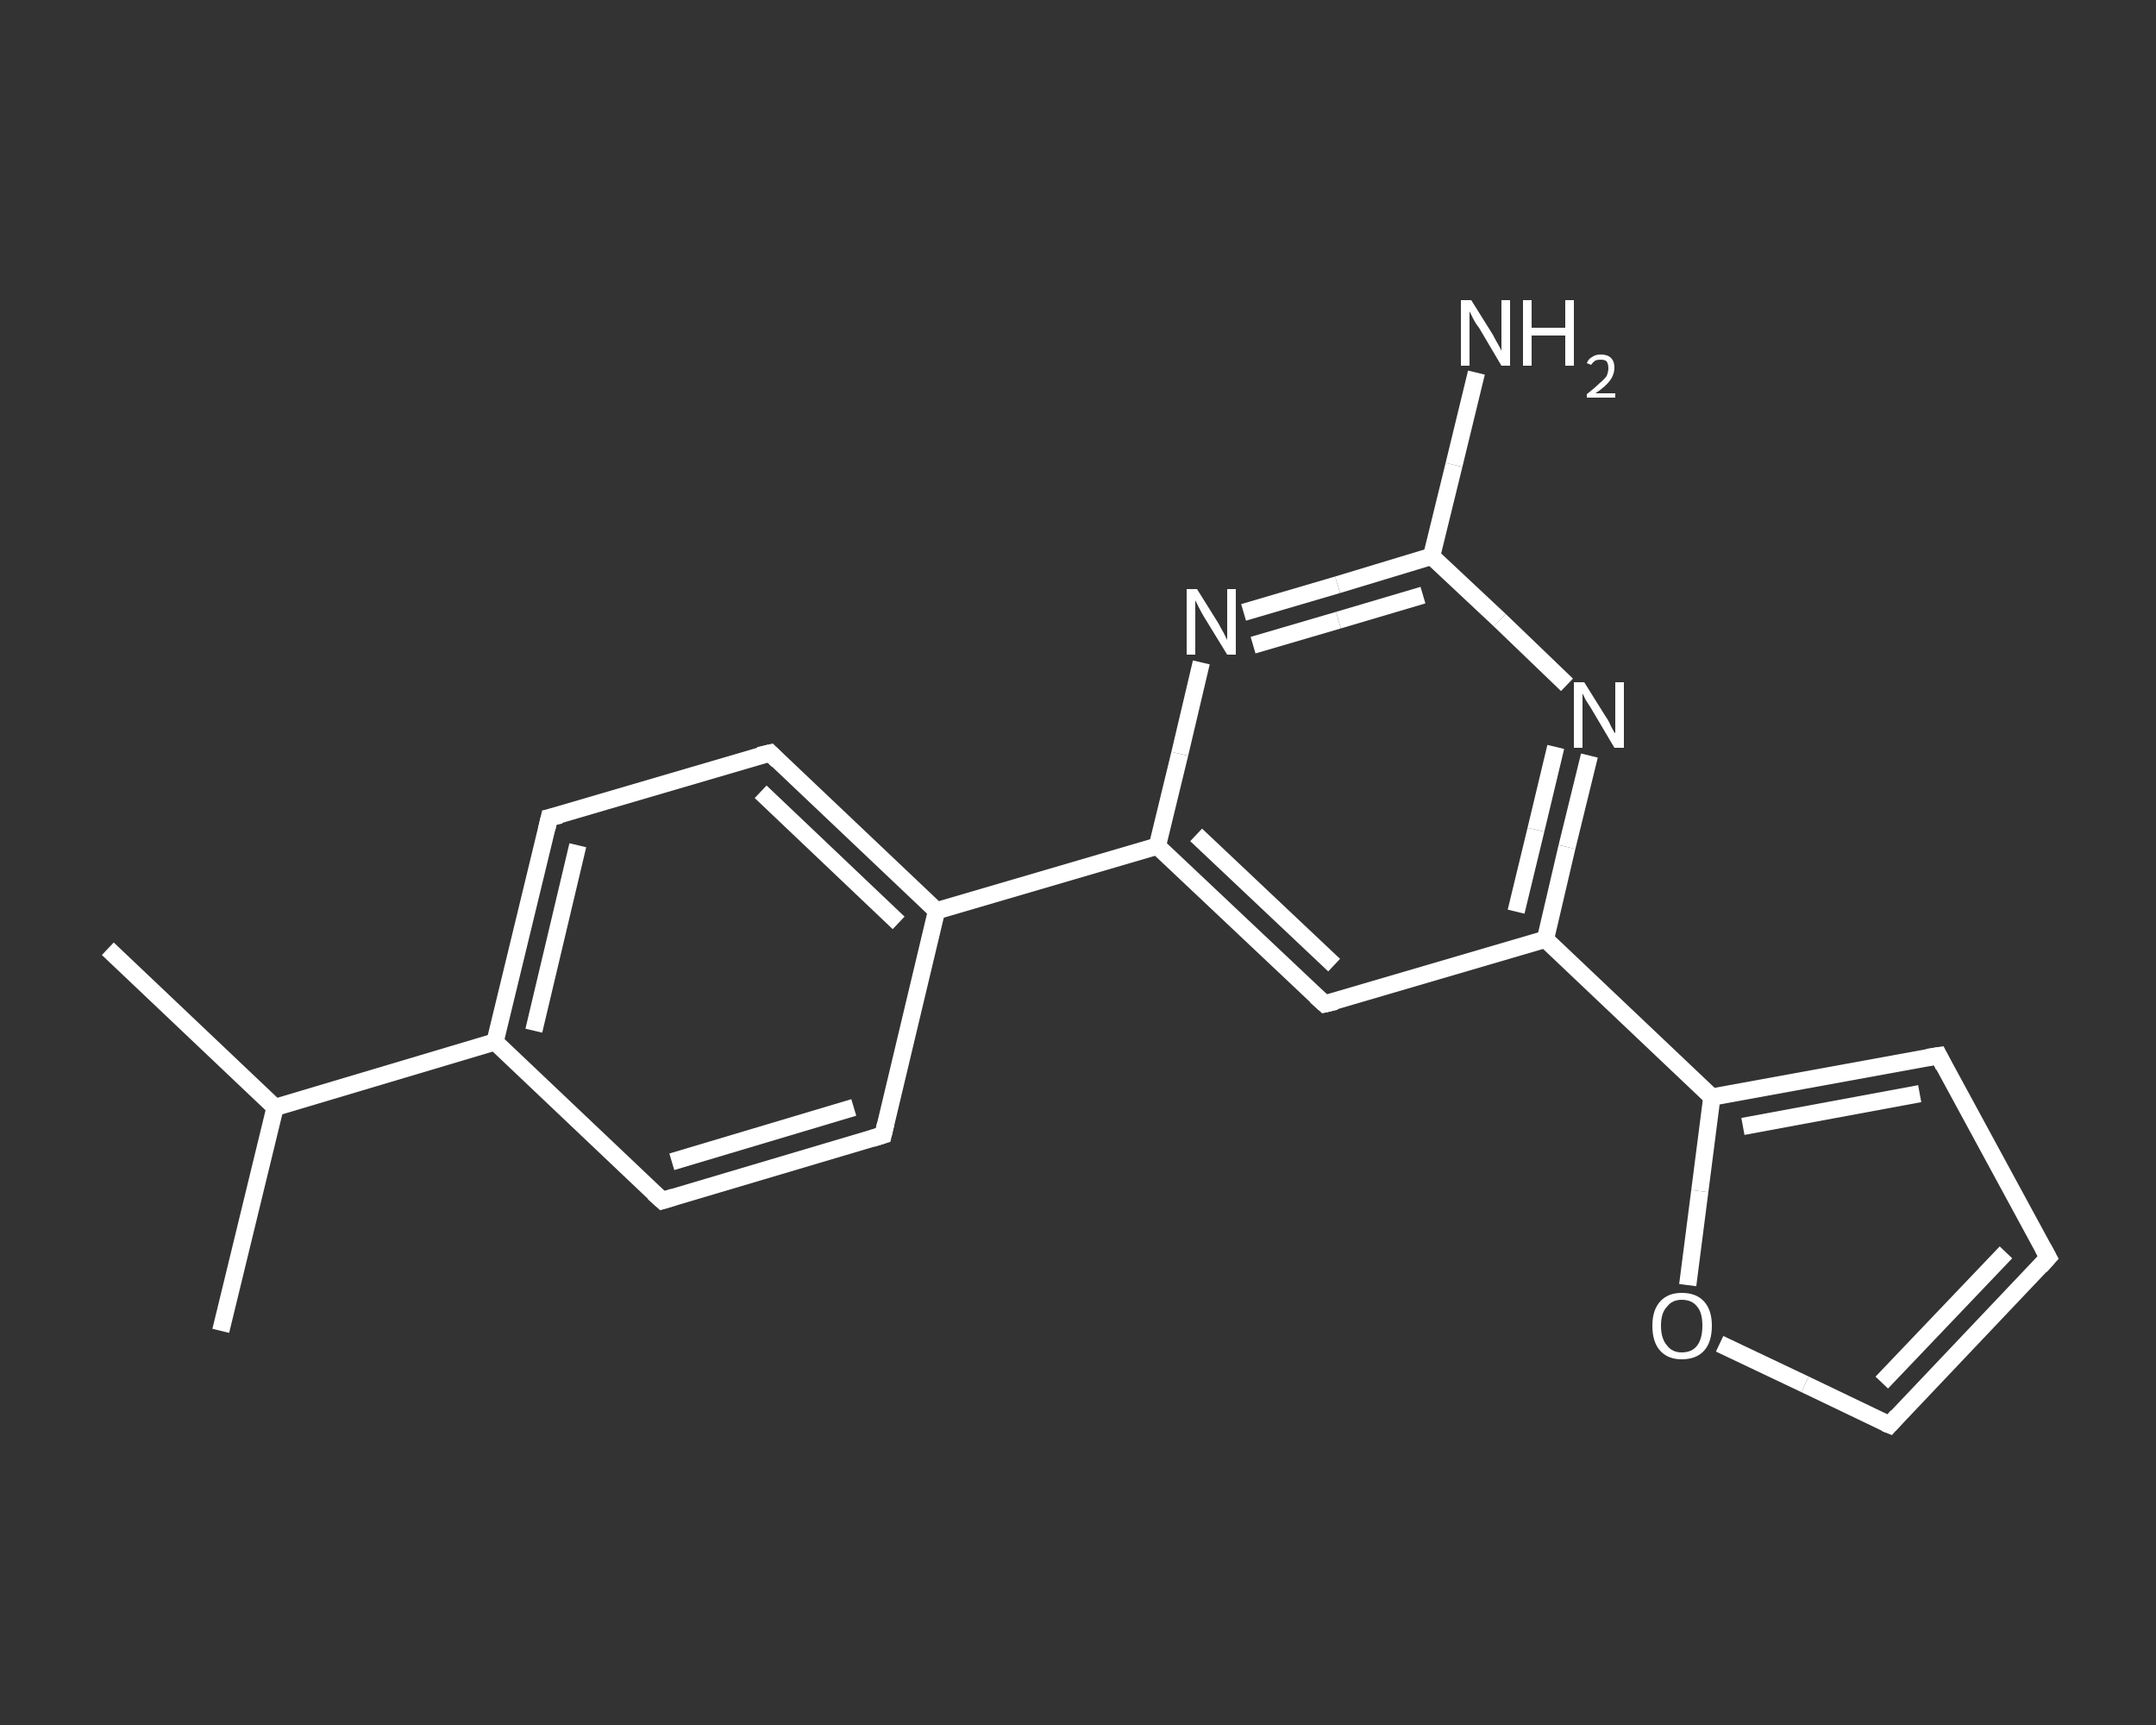 <?xml version='1.0' encoding='iso-8859-1'?>
<svg version='1.1' baseProfile='full'
              xmlns='http://www.w3.org/2000/svg'
                      xmlns:rdkit='http://www.rdkit.org/xml'
                      xmlns:xlink='http://www.w3.org/1999/xlink'
                  xml:space='preserve'
width='250px' height='200px' viewBox='0 0 250 200'>
<rect x="0" y="0" width="250" height="200" fill="#333333" stroke="none"/>
<!-- END OF HEADER -->
<rect style='opacity:1.0;fill:transparent;stroke:none' width='250.0' height='200.0' x='0.0' y='0.0'> </rect>
<path class='bond-0 atom-0 atom-1' d='M 12.5,110.0 L 31.9,128.4' style='fill:none;fill-rule:evenodd;stroke:#FFFFFF;stroke-width:2.0px;stroke-linecap:butt;stroke-linejoin:miter;stroke-opacity:1' />
<path class='bond-1 atom-1 atom-2' d='M 31.9,128.4 L 25.6,154.3' style='fill:none;fill-rule:evenodd;stroke:#FFFFFF;stroke-width:2.0px;stroke-linecap:butt;stroke-linejoin:miter;stroke-opacity:1' />
<path class='bond-2 atom-1 atom-3' d='M 31.9,128.4 L 57.4,120.8' style='fill:none;fill-rule:evenodd;stroke:#FFFFFF;stroke-width:2.0px;stroke-linecap:butt;stroke-linejoin:miter;stroke-opacity:1' />
<path class='bond-3 atom-3 atom-4' d='M 57.4,120.8 L 63.7,94.8' style='fill:none;fill-rule:evenodd;stroke:#FFFFFF;stroke-width:2.0px;stroke-linecap:butt;stroke-linejoin:miter;stroke-opacity:1' />
<path class='bond-3 atom-3 atom-4' d='M 61.9,119.5 L 67.0,98.0' style='fill:none;fill-rule:evenodd;stroke:#FFFFFF;stroke-width:2.0px;stroke-linecap:butt;stroke-linejoin:miter;stroke-opacity:1' />
<path class='bond-4 atom-4 atom-5' d='M 63.7,94.8 L 89.3,87.3' style='fill:none;fill-rule:evenodd;stroke:#FFFFFF;stroke-width:2.0px;stroke-linecap:butt;stroke-linejoin:miter;stroke-opacity:1' />
<path class='bond-5 atom-5 atom-6' d='M 89.3,87.3 L 108.6,105.6' style='fill:none;fill-rule:evenodd;stroke:#FFFFFF;stroke-width:2.0px;stroke-linecap:butt;stroke-linejoin:miter;stroke-opacity:1' />
<path class='bond-5 atom-5 atom-6' d='M 88.2,91.8 L 104.2,107.0' style='fill:none;fill-rule:evenodd;stroke:#FFFFFF;stroke-width:2.0px;stroke-linecap:butt;stroke-linejoin:miter;stroke-opacity:1' />
<path class='bond-6 atom-6 atom-7' d='M 108.6,105.6 L 134.2,98.1' style='fill:none;fill-rule:evenodd;stroke:#FFFFFF;stroke-width:2.0px;stroke-linecap:butt;stroke-linejoin:miter;stroke-opacity:1' />
<path class='bond-7 atom-7 atom-8' d='M 134.2,98.1 L 153.6,116.4' style='fill:none;fill-rule:evenodd;stroke:#FFFFFF;stroke-width:2.0px;stroke-linecap:butt;stroke-linejoin:miter;stroke-opacity:1' />
<path class='bond-7 atom-7 atom-8' d='M 138.7,96.8 L 154.7,111.9' style='fill:none;fill-rule:evenodd;stroke:#FFFFFF;stroke-width:2.0px;stroke-linecap:butt;stroke-linejoin:miter;stroke-opacity:1' />
<path class='bond-8 atom-8 atom-9' d='M 153.6,116.4 L 179.2,108.9' style='fill:none;fill-rule:evenodd;stroke:#FFFFFF;stroke-width:2.0px;stroke-linecap:butt;stroke-linejoin:miter;stroke-opacity:1' />
<path class='bond-9 atom-9 atom-10' d='M 179.2,108.9 L 198.5,127.2' style='fill:none;fill-rule:evenodd;stroke:#FFFFFF;stroke-width:2.0px;stroke-linecap:butt;stroke-linejoin:miter;stroke-opacity:1' />
<path class='bond-10 atom-10 atom-11' d='M 198.5,127.2 L 224.8,122.4' style='fill:none;fill-rule:evenodd;stroke:#FFFFFF;stroke-width:2.0px;stroke-linecap:butt;stroke-linejoin:miter;stroke-opacity:1' />
<path class='bond-10 atom-10 atom-11' d='M 202.1,130.6 L 222.6,126.8' style='fill:none;fill-rule:evenodd;stroke:#FFFFFF;stroke-width:2.0px;stroke-linecap:butt;stroke-linejoin:miter;stroke-opacity:1' />
<path class='bond-11 atom-11 atom-12' d='M 224.8,122.4 L 237.5,145.8' style='fill:none;fill-rule:evenodd;stroke:#FFFFFF;stroke-width:2.0px;stroke-linecap:butt;stroke-linejoin:miter;stroke-opacity:1' />
<path class='bond-12 atom-12 atom-13' d='M 237.5,145.8 L 219.1,165.2' style='fill:none;fill-rule:evenodd;stroke:#FFFFFF;stroke-width:2.0px;stroke-linecap:butt;stroke-linejoin:miter;stroke-opacity:1' />
<path class='bond-12 atom-12 atom-13' d='M 232.6,145.2 L 218.2,160.3' style='fill:none;fill-rule:evenodd;stroke:#FFFFFF;stroke-width:2.0px;stroke-linecap:butt;stroke-linejoin:miter;stroke-opacity:1' />
<path class='bond-13 atom-13 atom-14' d='M 219.1,165.2 L 209.3,160.5' style='fill:none;fill-rule:evenodd;stroke:#FFFFFF;stroke-width:2.0px;stroke-linecap:butt;stroke-linejoin:miter;stroke-opacity:1' />
<path class='bond-13 atom-13 atom-14' d='M 209.3,160.5 L 199.4,155.8' style='fill:none;fill-rule:evenodd;stroke:#FFFFFF;stroke-width:2.0px;stroke-linecap:butt;stroke-linejoin:miter;stroke-opacity:1' />
<path class='bond-14 atom-9 atom-15' d='M 179.2,108.9 L 181.7,98.2' style='fill:none;fill-rule:evenodd;stroke:#FFFFFF;stroke-width:2.0px;stroke-linecap:butt;stroke-linejoin:miter;stroke-opacity:1' />
<path class='bond-14 atom-9 atom-15' d='M 181.7,98.2 L 184.3,87.6' style='fill:none;fill-rule:evenodd;stroke:#FFFFFF;stroke-width:2.0px;stroke-linecap:butt;stroke-linejoin:miter;stroke-opacity:1' />
<path class='bond-14 atom-9 atom-15' d='M 175.8,105.7 L 178.1,96.2' style='fill:none;fill-rule:evenodd;stroke:#FFFFFF;stroke-width:2.0px;stroke-linecap:butt;stroke-linejoin:miter;stroke-opacity:1' />
<path class='bond-14 atom-9 atom-15' d='M 178.1,96.2 L 180.4,86.6' style='fill:none;fill-rule:evenodd;stroke:#FFFFFF;stroke-width:2.0px;stroke-linecap:butt;stroke-linejoin:miter;stroke-opacity:1' />
<path class='bond-15 atom-15 atom-16' d='M 181.7,79.4 L 173.9,71.9' style='fill:none;fill-rule:evenodd;stroke:#FFFFFF;stroke-width:2.0px;stroke-linecap:butt;stroke-linejoin:miter;stroke-opacity:1' />
<path class='bond-15 atom-15 atom-16' d='M 173.9,71.9 L 166.0,64.5' style='fill:none;fill-rule:evenodd;stroke:#FFFFFF;stroke-width:2.0px;stroke-linecap:butt;stroke-linejoin:miter;stroke-opacity:1' />
<path class='bond-16 atom-16 atom-17' d='M 166.0,64.5 L 168.6,53.9' style='fill:none;fill-rule:evenodd;stroke:#FFFFFF;stroke-width:2.0px;stroke-linecap:butt;stroke-linejoin:miter;stroke-opacity:1' />
<path class='bond-16 atom-16 atom-17' d='M 168.6,53.9 L 171.2,43.2' style='fill:none;fill-rule:evenodd;stroke:#FFFFFF;stroke-width:2.0px;stroke-linecap:butt;stroke-linejoin:miter;stroke-opacity:1' />
<path class='bond-17 atom-16 atom-18' d='M 166.0,64.5 L 155.1,67.8' style='fill:none;fill-rule:evenodd;stroke:#FFFFFF;stroke-width:2.0px;stroke-linecap:butt;stroke-linejoin:miter;stroke-opacity:1' />
<path class='bond-17 atom-16 atom-18' d='M 155.1,67.8 L 144.2,71.0' style='fill:none;fill-rule:evenodd;stroke:#FFFFFF;stroke-width:2.0px;stroke-linecap:butt;stroke-linejoin:miter;stroke-opacity:1' />
<path class='bond-17 atom-16 atom-18' d='M 165.0,69.0 L 155.2,71.9' style='fill:none;fill-rule:evenodd;stroke:#FFFFFF;stroke-width:2.0px;stroke-linecap:butt;stroke-linejoin:miter;stroke-opacity:1' />
<path class='bond-17 atom-16 atom-18' d='M 155.2,71.9 L 145.3,74.8' style='fill:none;fill-rule:evenodd;stroke:#FFFFFF;stroke-width:2.0px;stroke-linecap:butt;stroke-linejoin:miter;stroke-opacity:1' />
<path class='bond-18 atom-6 atom-19' d='M 108.6,105.6 L 102.4,131.6' style='fill:none;fill-rule:evenodd;stroke:#FFFFFF;stroke-width:2.0px;stroke-linecap:butt;stroke-linejoin:miter;stroke-opacity:1' />
<path class='bond-19 atom-19 atom-20' d='M 102.4,131.6 L 76.8,139.2' style='fill:none;fill-rule:evenodd;stroke:#FFFFFF;stroke-width:2.0px;stroke-linecap:butt;stroke-linejoin:miter;stroke-opacity:1' />
<path class='bond-19 atom-19 atom-20' d='M 99.0,128.4 L 77.9,134.7' style='fill:none;fill-rule:evenodd;stroke:#FFFFFF;stroke-width:2.0px;stroke-linecap:butt;stroke-linejoin:miter;stroke-opacity:1' />
<path class='bond-20 atom-20 atom-3' d='M 76.8,139.2 L 57.4,120.8' style='fill:none;fill-rule:evenodd;stroke:#FFFFFF;stroke-width:2.0px;stroke-linecap:butt;stroke-linejoin:miter;stroke-opacity:1' />
<path class='bond-21 atom-18 atom-7' d='M 139.3,76.8 L 136.8,87.4' style='fill:none;fill-rule:evenodd;stroke:#FFFFFF;stroke-width:2.0px;stroke-linecap:butt;stroke-linejoin:miter;stroke-opacity:1' />
<path class='bond-21 atom-18 atom-7' d='M 136.8,87.4 L 134.2,98.1' style='fill:none;fill-rule:evenodd;stroke:#FFFFFF;stroke-width:2.0px;stroke-linecap:butt;stroke-linejoin:miter;stroke-opacity:1' />
<path class='bond-22 atom-14 atom-10' d='M 195.7,149.0 L 197.1,138.1' style='fill:none;fill-rule:evenodd;stroke:#FFFFFF;stroke-width:2.0px;stroke-linecap:butt;stroke-linejoin:miter;stroke-opacity:1' />
<path class='bond-22 atom-14 atom-10' d='M 197.1,138.1 L 198.5,127.2' style='fill:none;fill-rule:evenodd;stroke:#FFFFFF;stroke-width:2.0px;stroke-linecap:butt;stroke-linejoin:miter;stroke-opacity:1' />
<path d='M 63.4,96.1 L 63.7,94.8 L 65.0,94.5' style='fill:none;stroke:#FFFFFF;stroke-width:2.0px;stroke-linecap:butt;stroke-linejoin:miter;stroke-opacity:1;' />
<path d='M 88.0,87.6 L 89.3,87.3 L 90.2,88.2' style='fill:none;stroke:#FFFFFF;stroke-width:2.0px;stroke-linecap:butt;stroke-linejoin:miter;stroke-opacity:1;' />
<path d='M 152.6,115.5 L 153.6,116.4 L 154.9,116.1' style='fill:none;stroke:#FFFFFF;stroke-width:2.0px;stroke-linecap:butt;stroke-linejoin:miter;stroke-opacity:1;' />
<path d='M 223.5,122.6 L 224.8,122.4 L 225.4,123.6' style='fill:none;stroke:#FFFFFF;stroke-width:2.0px;stroke-linecap:butt;stroke-linejoin:miter;stroke-opacity:1;' />
<path d='M 236.9,144.7 L 237.5,145.8 L 236.6,146.8' style='fill:none;stroke:#FFFFFF;stroke-width:2.0px;stroke-linecap:butt;stroke-linejoin:miter;stroke-opacity:1;' />
<path d='M 220.0,164.2 L 219.1,165.2 L 218.6,165.0' style='fill:none;stroke:#FFFFFF;stroke-width:2.0px;stroke-linecap:butt;stroke-linejoin:miter;stroke-opacity:1;' />
<path d='M 102.7,130.3 L 102.4,131.6 L 101.1,132.0' style='fill:none;stroke:#FFFFFF;stroke-width:2.0px;stroke-linecap:butt;stroke-linejoin:miter;stroke-opacity:1;' />
<path d='M 78.1,138.8 L 76.8,139.2 L 75.8,138.3' style='fill:none;stroke:#FFFFFF;stroke-width:2.0px;stroke-linecap:butt;stroke-linejoin:miter;stroke-opacity:1;' />
<path class='atom-14' d='M 191.6 153.7
Q 191.6 151.9, 192.5 150.9
Q 193.4 149.9, 195.0 149.9
Q 196.7 149.9, 197.6 150.9
Q 198.5 151.9, 198.5 153.7
Q 198.5 155.6, 197.6 156.6
Q 196.7 157.6, 195.0 157.6
Q 193.4 157.6, 192.5 156.6
Q 191.6 155.6, 191.6 153.7
M 195.0 156.8
Q 196.2 156.8, 196.8 156.0
Q 197.4 155.2, 197.4 153.7
Q 197.4 152.2, 196.8 151.5
Q 196.2 150.7, 195.0 150.7
Q 193.9 150.7, 193.3 151.5
Q 192.6 152.2, 192.6 153.7
Q 192.6 155.2, 193.3 156.0
Q 193.9 156.8, 195.0 156.8
' fill='#FFFFFF'/>
<path class='atom-15' d='M 183.7 79.1
L 186.2 83.1
Q 186.5 83.5, 186.8 84.2
Q 187.2 85.0, 187.3 85.0
L 187.3 79.1
L 188.3 79.1
L 188.3 86.7
L 187.2 86.7
L 184.6 82.3
Q 184.3 81.8, 183.9 81.2
Q 183.6 80.6, 183.5 80.4
L 183.5 86.7
L 182.5 86.7
L 182.5 79.1
L 183.7 79.1
' fill='#FFFFFF'/>
<path class='atom-17' d='M 170.6 34.8
L 173.1 38.8
Q 173.3 39.2, 173.7 39.9
Q 174.1 40.6, 174.1 40.7
L 174.1 34.8
L 175.1 34.8
L 175.1 42.4
L 174.1 42.4
L 171.5 38.0
Q 171.1 37.5, 170.8 36.9
Q 170.5 36.3, 170.4 36.1
L 170.4 42.4
L 169.4 42.4
L 169.4 34.8
L 170.6 34.8
' fill='#FFFFFF'/>
<path class='atom-17' d='M 176.6 34.8
L 177.6 34.8
L 177.6 38.0
L 181.5 38.0
L 181.5 34.8
L 182.5 34.8
L 182.5 42.4
L 181.5 42.4
L 181.5 38.9
L 177.6 38.9
L 177.6 42.4
L 176.6 42.4
L 176.6 34.8
' fill='#FFFFFF'/>
<path class='atom-17' d='M 184.0 42.1
Q 184.2 41.6, 184.6 41.4
Q 185.0 41.1, 185.6 41.1
Q 186.4 41.1, 186.8 41.5
Q 187.2 41.9, 187.2 42.6
Q 187.2 43.4, 186.7 44.1
Q 186.2 44.8, 185.0 45.6
L 187.3 45.6
L 187.3 46.1
L 184.0 46.1
L 184.0 45.7
Q 184.9 45.0, 185.4 44.5
Q 186.0 44.0, 186.3 43.6
Q 186.5 43.1, 186.5 42.7
Q 186.5 42.2, 186.3 41.9
Q 186.1 41.7, 185.6 41.7
Q 185.2 41.7, 185.0 41.8
Q 184.7 42.0, 184.5 42.3
L 184.0 42.1
' fill='#FFFFFF'/>
<path class='atom-18' d='M 138.8 68.3
L 141.3 72.3
Q 141.5 72.7, 141.9 73.4
Q 142.3 74.2, 142.3 74.2
L 142.3 68.3
L 143.3 68.3
L 143.3 75.9
L 142.3 75.9
L 139.6 71.5
Q 139.3 71.0, 139.0 70.4
Q 138.7 69.8, 138.6 69.6
L 138.6 75.9
L 137.6 75.9
L 137.6 68.3
L 138.8 68.3
' fill='#FFFFFF'/>
</svg>
